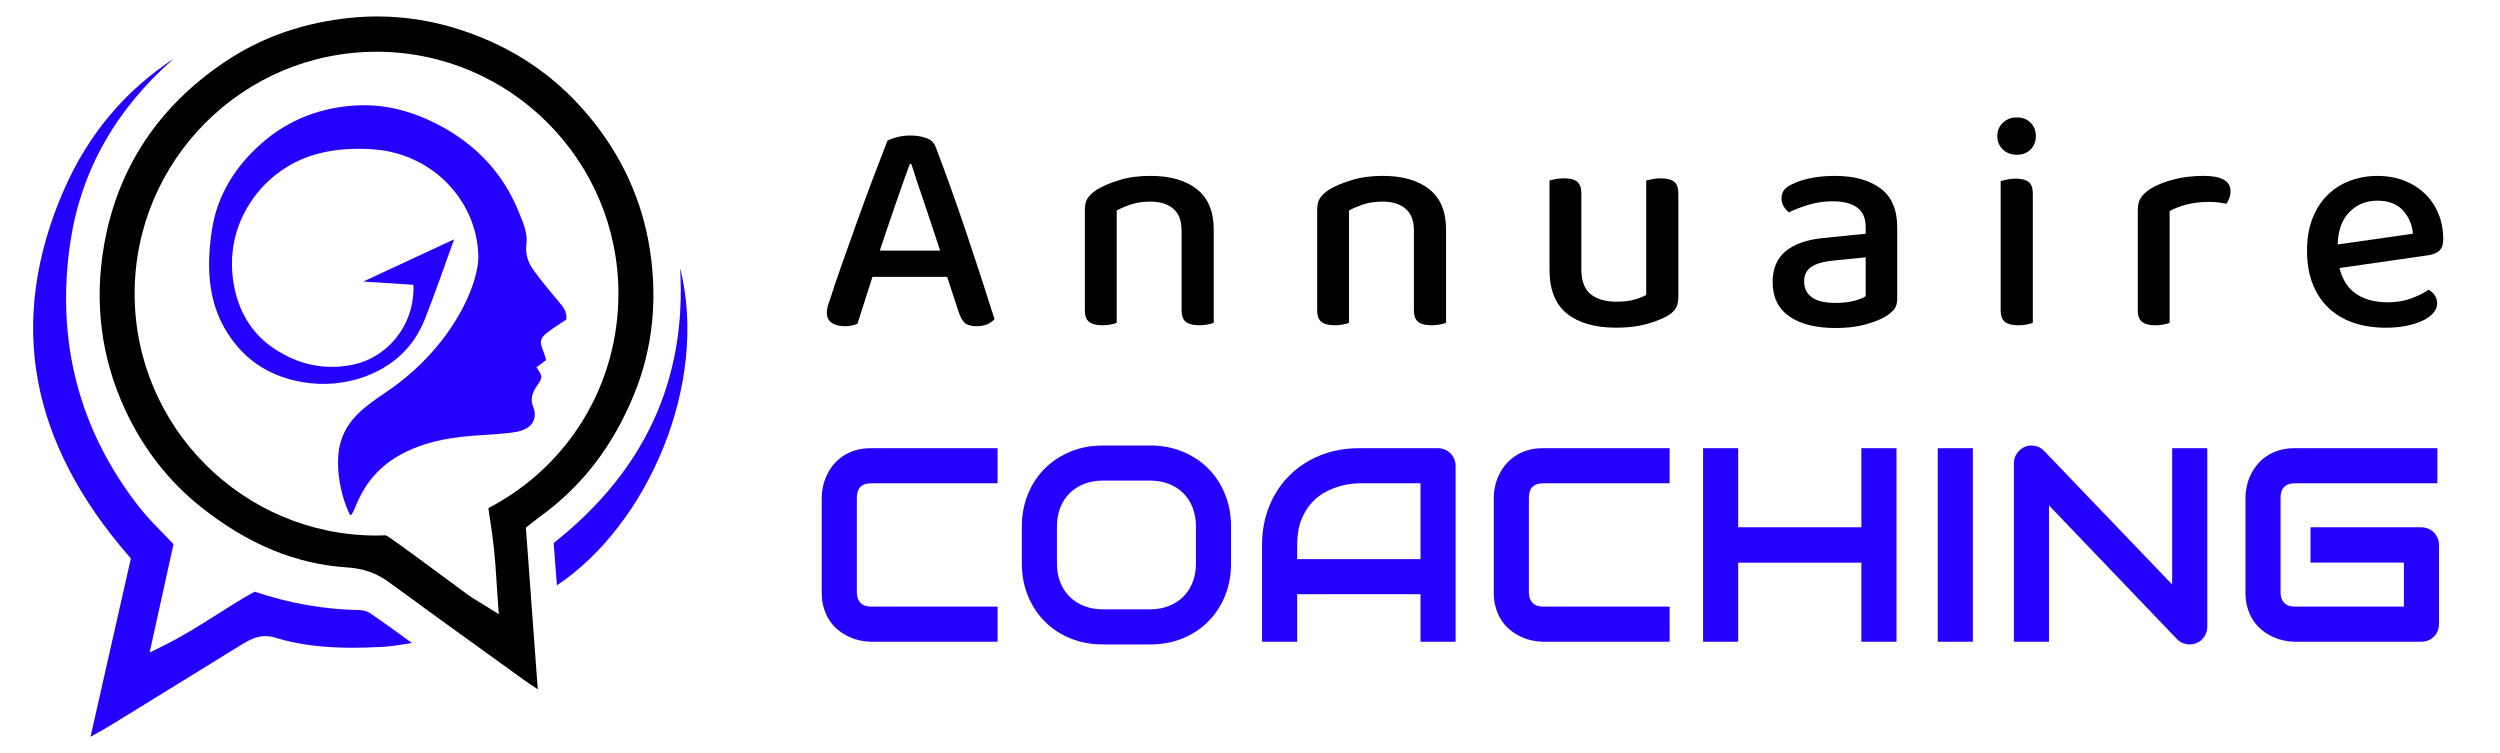 <?xml version="1.0" encoding="utf-8"?>
<!-- Generator: Adobe Illustrator 16.0.0, SVG Export Plug-In . SVG Version: 6.00 Build 0)  -->
<!DOCTYPE svg PUBLIC "-//W3C//DTD SVG 1.1//EN" "http://www.w3.org/Graphics/SVG/1.1/DTD/svg11.dtd">
<svg version="1.1" id="Calque_1" xmlns="http://www.w3.org/2000/svg" xmlns:xlink="http://www.w3.org/1999/xlink" x="0px" y="0px"
	 width="188.417px" height="56.771px" viewBox="0 0 188.417 56.771" enable-background="new 0 0 188.417 56.771"
	 xml:space="preserve">
<path fill="#2400FF" d="M4.834,14.273c-2.184,4.972-2.842,9.857-1.957,14.52c0.849,4.466,3.137,8.866,6.802,13.081l0.184,0.212
	L6.821,55.533c0.023-0.013,0.046-0.025,0.069-0.039c0.555-0.312,1.128-0.635,1.675-0.97c2.178-1.336,4.352-2.678,6.526-4.02
	c1.038-0.641,2.074-1.28,3.112-1.92c0.526-0.325,1.098-0.642,1.797-0.642c0.237,0,0.478,0.037,0.718,0.11
	c1.713,0.524,3.571,0.767,5.845,0.767c0.69,0,1.433-0.021,2.271-0.068c0.68-0.037,1.366-0.15,2.093-0.271
	c0.039-0.006,0.078-0.012,0.116-0.019l-0.016-0.013c-1.021-0.746-2.078-1.52-3.14-2.237c-0.2-0.135-0.515-0.225-0.803-0.231
	c-2.682-0.051-5.266-0.504-7.892-1.386c-0.958,0.521-1.874,1.102-2.838,1.716c-1.267,0.806-2.576,1.638-4.045,2.359l-1.033,0.508
	l1.8-8.169c-0.25-0.264-0.5-0.52-0.744-0.769c-0.672-0.686-1.307-1.334-1.873-2.062c-4.523-5.806-6.259-12.505-5.16-19.912
	c0.797-5.369,3.417-10.021,7.792-13.838C9.421,6.834,6.655,10.126,4.834,14.273"/>
<path fill="#2400FF" d="M41.729,40.924c0.077,1.003,0.155,2.042,0.243,3.191c6.856-4.568,11.481-15.229,9.284-23.92
	C51.774,28.76,48.481,35.581,41.729,40.924"/>
<path d="M10.146,22.131c0-10.052,8.178-18.231,18.231-18.231s18.231,8.179,18.231,18.231c0,6.852-3.744,13.007-9.801,16.165
	c0.03,0.208,0.061,0.413,0.091,0.618c0.126,0.839,0.244,1.631,0.332,2.447c0.085,0.802,0.138,1.619,0.193,2.486
	c0.026,0.409,0.054,0.837,0.087,1.292l0.082,1.152l-0.979-0.612c-0.183-0.115-0.35-0.216-0.504-0.31
	c-0.316-0.189-0.588-0.354-0.852-0.547c-0.656-0.479-1.309-0.964-1.962-1.446c-1.292-0.958-2.628-1.949-3.964-2.884
	c-0.074-0.051-0.161-0.101-0.26-0.146c-0.258,0.01-0.482,0.016-0.694,0.016C18.324,40.362,10.146,32.182,10.146,22.131
	 M25.754,1.418c-3.355,0.443-6.261,1.521-8.884,3.296c-4.965,3.36-7.999,7.969-9.016,13.698c-0.778,4.38-0.234,8.602,1.616,12.548
	c1.357,2.894,3.265,5.332,5.668,7.245c3.541,2.816,7.149,4.309,11.032,4.56c1.217,0.079,2.216,0.433,3.144,1.113
	c3.05,2.236,6.171,4.483,9.191,6.656l1.043,0.751c0.304,0.219,0.624,0.429,0.981,0.661l-0.895-12.185l0.247-0.192
	c0.137-0.107,0.25-0.196,0.345-0.273c0.176-0.138,0.303-0.239,0.439-0.338c3.201-2.302,5.537-5.337,7.139-9.279
	c1.366-3.357,1.764-6.995,1.183-10.814c-0.57-3.745-2.128-7.158-4.631-10.145c-2.535-3.025-5.628-5.122-9.459-6.409
	c-2.117-0.711-4.287-1.072-6.449-1.072C27.562,1.239,26.655,1.299,25.754,1.418"/>
<path fill="#2400FF" d="M26.96,7.942c-2.729,0.125-5.175,1.048-7.221,2.837c-2.007,1.755-3.396,3.961-3.782,6.635
	c-0.415,2.869-0.299,5.689,1.517,8.172c1.322,1.808,3.109,2.832,5.329,3.214c1.572,0.27,3.193,0.137,4.689-0.414
	c2.168-0.798,3.714-2.248,4.545-4.373c0.768-1.964,1.461-3.958,2.188-5.976l-6.844,3.182l3.782,0.247v0.284
	c0,2.811-1.98,5.274-4.747,5.769c-0.021,0.005-0.043,0.008-0.064,0.012c-2.076,0.357-3.94-0.105-5.667-1.241
	c-1.6-1.053-2.561-2.593-2.977-4.406c-0.2-0.872-0.261-1.714-0.212-2.528c0.159-2.609,1.566-5.003,3.7-6.494
	c1.818-1.271,3.864-1.667,6.044-1.649c0.496,0.004,0.981,0.038,1.46,0.1c4.014,0.531,7.181,3.805,7.346,7.85
	c0.001,0.022,0.002,0.043,0.003,0.065c0.076,2.199-2.01,6.988-6.936,10.317c-1.582,1.069-3.001,2.041-3.484,3.938
	c-0.35,1.376-0.097,3.595,0.752,5.336c0.582,0.103,0.586-4.989,8.333-5.89c1.063-0.125,2.253-0.154,3.392-0.272
	c0.573-0.06,1.169-0.106,1.68-0.44c0.48-0.313,0.648-0.941,0.427-1.472c-0.262-0.62-0.129-1.109,0.236-1.634
	c0.487-0.7,0.455-0.723-0.021-1.431l0.736-0.547c-0.083-0.254-0.146-0.479-0.23-0.696c-0.282-0.715-0.243-0.949,0.362-1.411
	c0.455-0.349,0.948-0.648,1.384-0.942c0.065-0.62-0.25-0.966-0.563-1.337c-0.663-0.785-1.321-1.578-1.922-2.41
	c-0.405-0.559-0.614-1.196-0.521-1.932c0.106-0.841-0.251-1.613-0.553-2.371c-1.192-2.998-3.291-5.182-6.133-6.656
	c-1.739-0.902-3.577-1.446-5.539-1.446C27.287,7.931,27.124,7.935,26.96,7.942"/>
<g>
	<g>
		<path d="M71.383,20.869h-5.629l-1.131,3.53c-0.138,0.061-0.284,0.107-0.438,0.138c-0.154,0.031-0.339,0.047-0.554,0.047
			c-0.385,0-0.7-0.085-0.946-0.254s-0.369-0.423-0.369-0.762c0-0.169,0.023-0.334,0.069-0.496c0.046-0.161,0.107-0.342,0.185-0.542
			c0.199-0.646,0.48-1.48,0.842-2.503c0.361-1.022,0.746-2.103,1.153-3.241s0.819-2.257,1.234-3.356s0.776-2.042,1.084-2.826
			c0.154-0.092,0.393-0.181,0.716-0.265c0.322-0.084,0.653-0.127,0.991-0.127c0.446,0,0.846,0.062,1.2,0.185
			c0.354,0.123,0.592,0.338,0.715,0.646c0.338,0.876,0.707,1.873,1.107,2.987c0.399,1.115,0.8,2.265,1.199,3.449
			c0.4,1.185,0.784,2.345,1.153,3.483c0.369,1.139,0.7,2.168,0.991,3.091c-0.137,0.154-0.318,0.281-0.541,0.381
			s-0.488,0.15-0.796,0.15c-0.415,0-0.715-0.081-0.899-0.242c-0.185-0.162-0.339-0.435-0.462-0.819L71.383,20.869z M68.569,12.357
			c-0.154,0.415-0.323,0.884-0.508,1.407s-0.377,1.072-0.576,1.649c-0.2,0.577-0.4,1.161-0.601,1.753
			c-0.199,0.592-0.392,1.165-0.576,1.719h4.544c-0.199-0.615-0.403-1.234-0.611-1.857c-0.207-0.623-0.407-1.219-0.6-1.788
			c-0.192-0.569-0.373-1.103-0.542-1.603c-0.169-0.5-0.308-0.926-0.415-1.28H68.569z"/>
		<path d="M88.418,15.724c-0.423-0.354-0.996-0.53-1.719-0.53c-0.538,0-1.019,0.069-1.441,0.208
			c-0.424,0.138-0.789,0.292-1.096,0.461v8.466c-0.108,0.046-0.258,0.088-0.45,0.127c-0.192,0.038-0.403,0.058-0.635,0.058
			c-0.446,0-0.776-0.085-0.991-0.254c-0.216-0.169-0.323-0.453-0.323-0.854v-7.613c0-0.354,0.069-0.638,0.208-0.854
			c0.138-0.215,0.368-0.43,0.691-0.646c0.431-0.261,0.992-0.5,1.685-0.715c0.691-0.215,1.476-0.323,2.353-0.323
			c1.491,0,2.66,0.334,3.507,1.003c0.846,0.669,1.269,1.681,1.269,3.034v7.036c-0.107,0.046-0.262,0.088-0.462,0.127
			c-0.199,0.038-0.415,0.058-0.646,0.058c-0.446,0-0.776-0.085-0.992-0.254c-0.215-0.169-0.322-0.453-0.322-0.854v-6.021
			C89.053,16.632,88.841,16.078,88.418,15.724z"/>
		<path d="M105.927,15.724c-0.423-0.354-0.996-0.53-1.719-0.53c-0.538,0-1.019,0.069-1.441,0.208
			c-0.424,0.138-0.789,0.292-1.096,0.461v8.466c-0.108,0.046-0.258,0.088-0.45,0.127c-0.192,0.038-0.403,0.058-0.635,0.058
			c-0.446,0-0.776-0.085-0.991-0.254c-0.216-0.169-0.323-0.453-0.323-0.854v-7.613c0-0.354,0.069-0.638,0.208-0.854
			c0.138-0.215,0.368-0.43,0.691-0.646c0.431-0.261,0.992-0.5,1.685-0.715c0.691-0.215,1.476-0.323,2.353-0.323
			c1.491,0,2.66,0.334,3.507,1.003c0.846,0.669,1.269,1.681,1.269,3.034v7.036c-0.107,0.046-0.262,0.088-0.462,0.127
			c-0.199,0.038-0.415,0.058-0.646,0.058c-0.446,0-0.776-0.085-0.992-0.254c-0.215-0.169-0.322-0.453-0.322-0.854v-6.021
			C106.562,16.632,106.35,16.078,105.927,15.724z"/>
		<path d="M116.781,13.602c0.107-0.031,0.262-0.065,0.461-0.104c0.2-0.038,0.416-0.058,0.646-0.058c0.445,0,0.772,0.085,0.98,0.254
			c0.207,0.169,0.312,0.461,0.312,0.876v5.698c0,0.893,0.234,1.526,0.703,1.903s1.119,0.565,1.949,0.565
			c0.538,0,0.992-0.054,1.361-0.162c0.369-0.107,0.661-0.223,0.877-0.346v-8.627c0.122-0.031,0.28-0.065,0.473-0.104
			c0.192-0.038,0.403-0.058,0.634-0.058c0.446,0,0.776,0.085,0.992,0.254c0.216,0.169,0.323,0.461,0.323,0.876v7.774
			c0,0.339-0.054,0.615-0.161,0.831c-0.108,0.215-0.323,0.423-0.646,0.622c-0.4,0.231-0.927,0.438-1.58,0.623
			c-0.654,0.185-1.419,0.277-2.295,0.277c-1.585,0-2.818-0.35-3.703-1.05s-1.326-1.811-1.326-3.333V13.602z"/>
		<path d="M138.303,13.256c1.431,0,2.568,0.312,3.414,0.935c0.846,0.623,1.27,1.603,1.27,2.941v5.375
			c0,0.354-0.081,0.626-0.243,0.818c-0.161,0.192-0.38,0.373-0.657,0.542c-0.399,0.231-0.915,0.431-1.545,0.6
			c-0.631,0.17-1.361,0.254-2.192,0.254c-1.491,0-2.656-0.292-3.494-0.876c-0.839-0.585-1.258-1.445-1.258-2.584
			c0-1.015,0.327-1.792,0.98-2.33c0.653-0.538,1.596-0.869,2.826-0.992l3.206-0.323v-0.507c0-0.677-0.219-1.168-0.657-1.477
			c-0.438-0.307-1.05-0.461-1.834-0.461c-0.615,0-1.207,0.085-1.776,0.254c-0.568,0.169-1.076,0.362-1.522,0.577
			c-0.153-0.123-0.284-0.273-0.392-0.45c-0.108-0.177-0.162-0.373-0.162-0.588c0-0.261,0.065-0.477,0.196-0.646
			c0.131-0.169,0.335-0.315,0.611-0.438c0.431-0.215,0.923-0.373,1.477-0.473C137.104,13.306,137.688,13.256,138.303,13.256z
			 M138.349,22.829c0.539,0,1.008-0.054,1.407-0.161c0.4-0.107,0.685-0.223,0.854-0.346v-2.93l-2.514,0.254
			c-0.708,0.077-1.238,0.234-1.592,0.473c-0.354,0.239-0.531,0.604-0.531,1.096c0,0.507,0.192,0.903,0.577,1.188
			C136.934,22.688,137.535,22.829,138.349,22.829z"/>
		<path d="M150.53,10.257c0-0.399,0.138-0.734,0.415-1.003c0.276-0.269,0.63-0.404,1.061-0.404s0.776,0.135,1.038,0.404
			c0.262,0.27,0.393,0.604,0.393,1.003c0,0.4-0.131,0.735-0.393,1.004s-0.607,0.403-1.038,0.403s-0.784-0.134-1.061-0.403
			C150.667,10.992,150.53,10.657,150.53,10.257z M153.206,24.329c-0.108,0.046-0.258,0.088-0.45,0.127
			c-0.192,0.038-0.411,0.058-0.657,0.058c-0.446,0-0.777-0.085-0.992-0.254c-0.216-0.169-0.323-0.453-0.323-0.854v-9.758
			c0.123-0.03,0.281-0.069,0.474-0.115c0.191-0.046,0.411-0.069,0.657-0.069c0.445,0,0.772,0.085,0.98,0.254
			c0.207,0.169,0.312,0.461,0.312,0.876V24.329z"/>
		<path d="M163.518,24.329c-0.108,0.046-0.258,0.088-0.45,0.127c-0.192,0.038-0.403,0.058-0.635,0.058
			c-0.446,0-0.776-0.085-0.991-0.254c-0.216-0.169-0.323-0.453-0.323-0.854V15.84c0-0.384,0.077-0.696,0.23-0.935
			c0.153-0.238,0.399-0.465,0.738-0.681c0.446-0.276,1.015-0.507,1.707-0.692s1.453-0.277,2.284-0.277
			c1.353,0,2.029,0.385,2.029,1.153c0,0.185-0.03,0.358-0.092,0.519c-0.062,0.162-0.131,0.304-0.208,0.427
			c-0.153-0.03-0.346-0.061-0.576-0.092c-0.23-0.03-0.477-0.046-0.738-0.046c-0.615,0-1.177,0.065-1.685,0.196
			c-0.507,0.131-0.938,0.296-1.291,0.496V24.329z"/>
		<path d="M176.32,20.2c0.216,0.876,0.635,1.527,1.258,1.949c0.623,0.424,1.419,0.635,2.388,0.635c0.646,0,1.237-0.1,1.776-0.3
			c0.538-0.2,0.969-0.415,1.291-0.646c0.431,0.246,0.646,0.592,0.646,1.038c0,0.262-0.101,0.504-0.3,0.727
			c-0.2,0.223-0.474,0.415-0.819,0.576c-0.346,0.162-0.754,0.288-1.223,0.381c-0.469,0.092-0.973,0.139-1.511,0.139
			c-0.893,0-1.703-0.124-2.434-0.369c-0.73-0.246-1.357-0.615-1.88-1.107c-0.523-0.492-0.927-1.1-1.212-1.822
			c-0.284-0.723-0.427-1.561-0.427-2.515c0-0.923,0.139-1.734,0.416-2.434c0.276-0.7,0.653-1.284,1.13-1.753
			c0.477-0.469,1.038-0.827,1.684-1.073c0.646-0.246,1.339-0.369,2.076-0.369c0.738,0,1.411,0.12,2.019,0.357
			c0.607,0.239,1.131,0.569,1.569,0.992c0.438,0.423,0.776,0.927,1.015,1.511c0.238,0.585,0.357,1.223,0.357,1.915
			c0,0.384-0.092,0.665-0.276,0.842c-0.185,0.177-0.454,0.296-0.808,0.357L176.32,20.2z M179.18,15.125
			c-0.846,0-1.549,0.285-2.11,0.854c-0.562,0.569-0.857,1.384-0.888,2.445l5.675-0.808c-0.062-0.692-0.315-1.28-0.762-1.765
			S180.011,15.125,179.18,15.125z"/>
	</g>
</g>
<g>
	<path fill="#2400FF" d="M75.183,48.365h-9.54c-0.244,0-0.507-0.028-0.788-0.087c-0.281-0.057-0.56-0.147-0.834-0.27
		s-0.537-0.279-0.788-0.473s-0.473-0.427-0.666-0.701c-0.193-0.275-0.348-0.594-0.463-0.956c-0.115-0.363-0.173-0.771-0.173-1.226
		v-7.161c0-0.244,0.028-0.507,0.086-0.788s0.147-0.56,0.27-0.834s0.281-0.537,0.479-0.788c0.196-0.251,0.432-0.473,0.707-0.666
		c0.274-0.193,0.591-0.348,0.95-0.463s0.767-0.173,1.221-0.173h9.54v2.645h-9.54c-0.346,0-0.61,0.092-0.793,0.274
		c-0.184,0.184-0.274,0.454-0.274,0.813v7.141c0,0.339,0.093,0.602,0.279,0.788s0.449,0.279,0.788,0.279h9.54V48.365z"/>
	<path fill="#2400FF" d="M92.779,42.466c0,0.889-0.152,1.706-0.458,2.451c-0.305,0.746-0.729,1.391-1.271,1.933
		c-0.543,0.543-1.186,0.965-1.928,1.267s-1.551,0.452-2.426,0.452h-3.58c-0.875,0-1.686-0.15-2.431-0.452
		c-0.746-0.302-1.391-0.724-1.933-1.267c-0.543-0.542-0.968-1.187-1.276-1.933c-0.309-0.745-0.463-1.563-0.463-2.451v-2.786
		c0-0.882,0.154-1.697,0.463-2.446s0.733-1.394,1.276-1.933c0.542-0.539,1.187-0.961,1.933-1.267
		c0.745-0.305,1.556-0.457,2.431-0.457h3.58c0.875,0,1.684,0.152,2.426,0.457c0.742,0.306,1.385,0.728,1.928,1.267
		c0.542,0.539,0.966,1.184,1.271,1.933c0.306,0.749,0.458,1.564,0.458,2.446V42.466z M90.134,39.679
		c0-0.522-0.083-0.995-0.249-1.419s-0.4-0.787-0.702-1.089c-0.302-0.301-0.664-0.535-1.088-0.701s-0.89-0.249-1.398-0.249h-3.58
		c-0.516,0-0.985,0.083-1.409,0.249s-0.788,0.4-1.093,0.701c-0.306,0.302-0.541,0.665-0.707,1.089s-0.249,0.896-0.249,1.419v2.786
		c0,0.522,0.083,0.995,0.249,1.419s0.401,0.787,0.707,1.089c0.305,0.302,0.669,0.535,1.093,0.701s0.894,0.249,1.409,0.249h3.56
		c0.516,0,0.985-0.083,1.409-0.249c0.423-0.166,0.788-0.399,1.093-0.701c0.306-0.302,0.541-0.665,0.707-1.089
		s0.249-0.896,0.249-1.419V39.679z"/>
	<path fill="#2400FF" d="M109.703,48.365h-2.644v-3.58h-9.297v3.58h-2.645v-7.292c0-1.064,0.184-2.045,0.55-2.939
		c0.366-0.896,0.875-1.665,1.525-2.31c0.651-0.644,1.421-1.146,2.309-1.505c0.889-0.359,1.858-0.539,2.909-0.539h5.96
		c0.184,0,0.356,0.034,0.519,0.102c0.163,0.068,0.306,0.163,0.428,0.285s0.217,0.265,0.284,0.427
		c0.068,0.163,0.102,0.336,0.102,0.519V48.365z M97.762,42.14h9.297v-5.716h-4.648c-0.081,0-0.253,0.012-0.514,0.035
		c-0.261,0.024-0.563,0.083-0.905,0.179c-0.343,0.095-0.703,0.24-1.083,0.437c-0.38,0.197-0.729,0.469-1.048,0.814
		s-0.581,0.777-0.788,1.297c-0.207,0.519-0.311,1.147-0.311,1.887V42.14z"/>
	<path fill="#2400FF" d="M125.833,48.365h-9.54c-0.244,0-0.507-0.028-0.788-0.087c-0.281-0.057-0.56-0.147-0.834-0.27
		s-0.537-0.279-0.788-0.473s-0.473-0.427-0.666-0.701c-0.193-0.275-0.348-0.594-0.463-0.956c-0.115-0.363-0.173-0.771-0.173-1.226
		v-7.161c0-0.244,0.028-0.507,0.086-0.788s0.147-0.56,0.27-0.834s0.281-0.537,0.479-0.788c0.196-0.251,0.432-0.473,0.707-0.666
		c0.274-0.193,0.591-0.348,0.95-0.463s0.767-0.173,1.221-0.173h9.54v2.645h-9.54c-0.346,0-0.61,0.092-0.793,0.274
		c-0.184,0.184-0.274,0.454-0.274,0.813v7.141c0,0.339,0.093,0.602,0.279,0.788s0.449,0.279,0.788,0.279h9.54V48.365z"/>
	<path fill="#2400FF" d="M131,39.74h9.286v-5.96h2.645v14.585h-2.645v-5.96H131v5.96h-2.645V33.78H131V39.74z"/>
	<path fill="#2400FF" d="M148.688,48.365h-2.645V33.78h2.645V48.365z"/>
	<path fill="#2400FF" d="M166.354,47.236c0,0.189-0.035,0.366-0.106,0.529c-0.071,0.162-0.166,0.303-0.285,0.422
		c-0.118,0.118-0.259,0.212-0.422,0.279s-0.336,0.102-0.519,0.102c-0.163,0-0.327-0.03-0.493-0.091
		c-0.166-0.062-0.313-0.159-0.442-0.295l-9.662-10.09v10.272h-2.645V34.909c0-0.271,0.076-0.517,0.229-0.737
		s0.348-0.385,0.585-0.493c0.251-0.102,0.509-0.127,0.772-0.076c0.265,0.051,0.492,0.175,0.682,0.371l9.662,10.079V33.78h2.645
		V47.236z"/>
	<path fill="#2400FF" d="M183.818,47.033c0,0.189-0.034,0.366-0.102,0.528c-0.068,0.163-0.161,0.304-0.28,0.422
		c-0.118,0.119-0.259,0.213-0.422,0.28s-0.339,0.102-0.529,0.102h-9.54c-0.244,0-0.507-0.028-0.788-0.087
		c-0.281-0.057-0.56-0.147-0.834-0.27s-0.537-0.279-0.788-0.473s-0.473-0.427-0.666-0.701c-0.193-0.275-0.348-0.594-0.463-0.956
		c-0.115-0.363-0.173-0.771-0.173-1.226v-7.161c0-0.244,0.028-0.507,0.086-0.788s0.147-0.56,0.27-0.834s0.281-0.537,0.479-0.788
		c0.196-0.251,0.432-0.473,0.707-0.666c0.274-0.193,0.591-0.348,0.95-0.463s0.767-0.173,1.221-0.173h10.751v2.645h-10.751
		c-0.346,0-0.61,0.092-0.793,0.274c-0.184,0.184-0.274,0.454-0.274,0.813v7.141c0,0.339,0.093,0.602,0.279,0.788
		s0.449,0.279,0.788,0.279h8.229v-3.315h-7.038V39.74h8.35c0.19,0,0.366,0.036,0.529,0.107c0.163,0.07,0.304,0.167,0.422,0.289
		c0.119,0.122,0.212,0.263,0.28,0.423c0.067,0.159,0.102,0.33,0.102,0.514V47.033z"/>
</g>
</svg>
